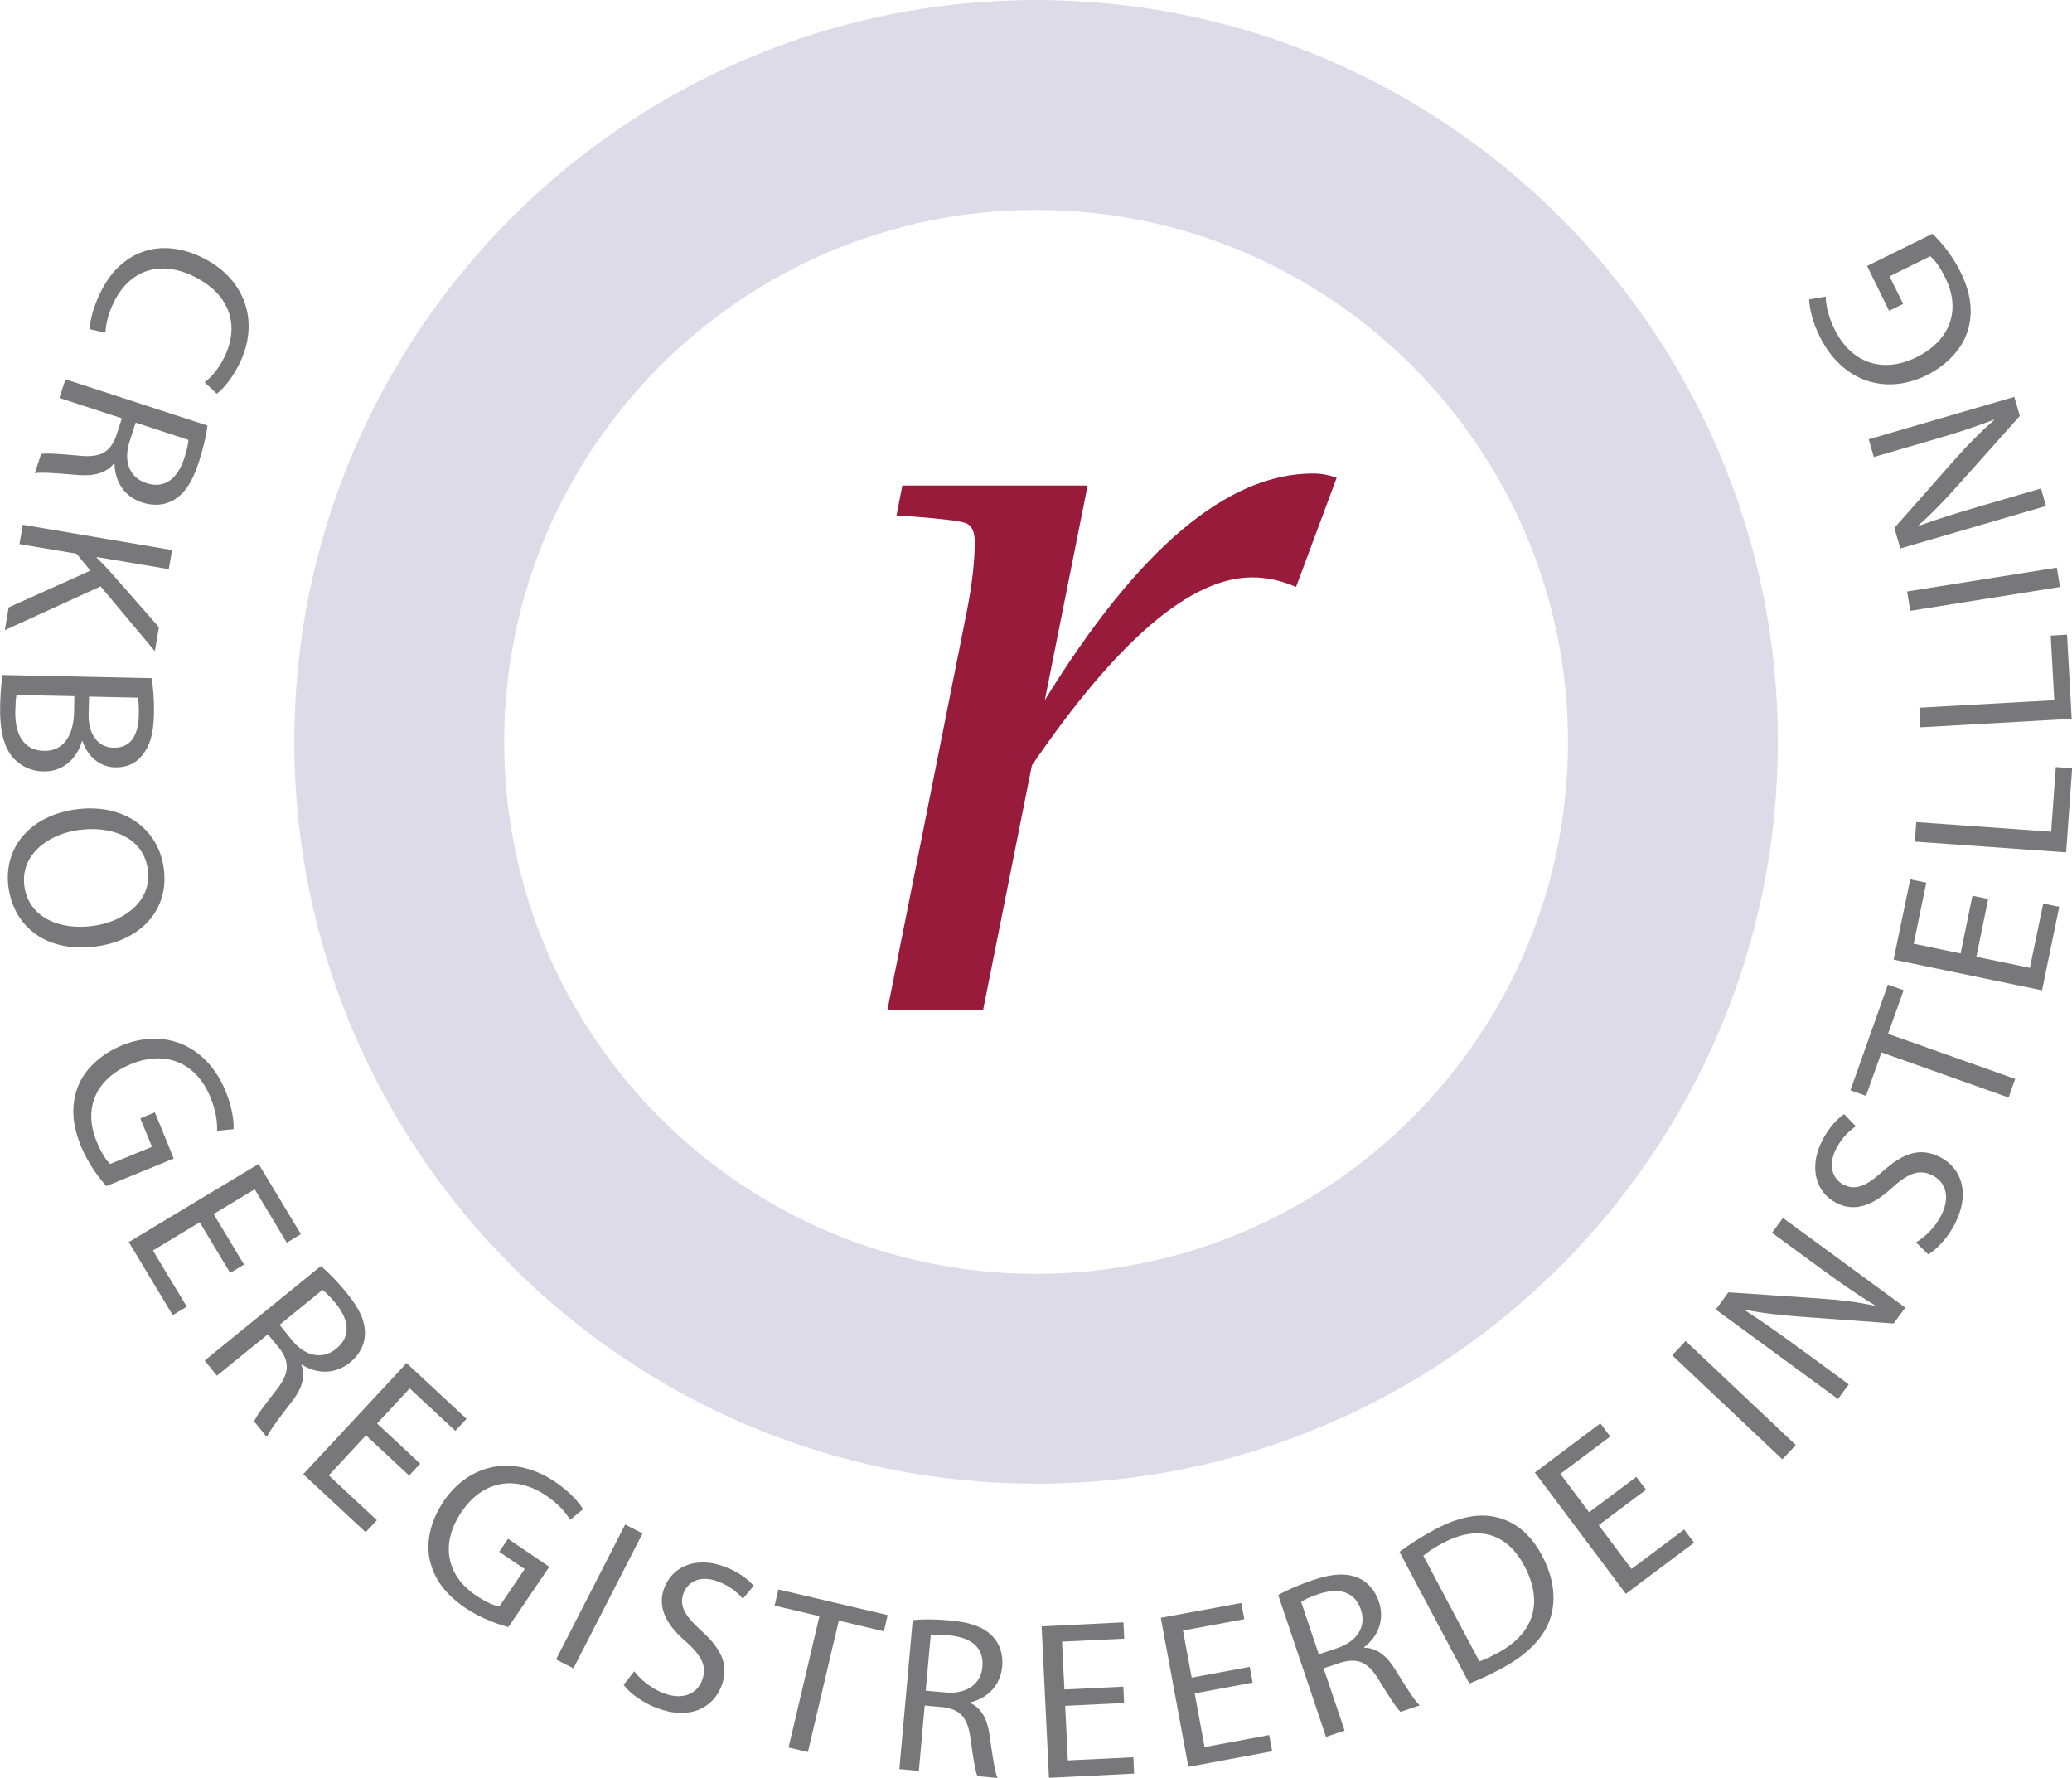<?xml version="1.0" encoding="UTF-8"?><svg id="Laag_2" xmlns="http://www.w3.org/2000/svg" viewBox="0 0 138.21 118.58"><defs><style>.cls-1{fill:#dedbe9;}.cls-2{fill:#78787a;}.cls-3{fill:#991b3b;}</style></defs><g id="Laag_1-2"><path class="cls-1" d="M69.11,98.95c-27.28,0-49.48-22.2-49.48-49.48S41.83,0,69.11,0s49.48,22.19,49.48,49.48-22.2,49.48-49.48,49.48ZM69.11,14c-19.56,0-35.48,15.91-35.48,35.48s15.91,35.48,35.48,35.48,35.48-15.91,35.48-35.48-15.91-35.48-35.48-35.48Z"/><path class="cls-3" d="M59.19,67.38l5.31-26.65c.34-1.76.52-3.29.52-4.58,0-.69-.2-1.11-.6-1.26-.4-.15-1.75-.31-4.04-.48l-.58-.03.39-2h12.36l-2.86,14.32c6.21-10.08,12.17-15.12,17.89-15.12.56,0,1.08.1,1.58.29l-2.71,7.28c-.97-.43-1.94-.64-2.93-.64-4.08,0-8.98,4.18-14.69,12.54l-3.26,16.34h-6.37Z"/><path class="cls-2" d="M5.99,21.97c0-.54.22-1.5.78-2.6,1.28-2.54,3.86-3.64,6.81-2.15,2.82,1.43,3.77,4.31,2.36,7.1-.57,1.12-1.17,1.71-1.48,1.94l-.81-.76c.44-.33.91-.88,1.29-1.63,1.07-2.11.43-4.2-1.94-5.4-2.21-1.12-4.27-.56-5.38,1.63-.36.71-.58,1.51-.58,2.09l-1.05-.23Z"/><path class="cls-2" d="M13.84,28.38c-.08.67-.3,1.59-.58,2.45-.43,1.33-.95,2.1-1.69,2.53-.59.34-1.33.4-2.07.16-1.27-.41-1.85-1.49-1.86-2.61h-.04c-.5.64-1.33.86-2.4.77-1.44-.12-2.45-.2-2.88-.12l.42-1.28c.32-.07,1.22-.01,2.51.11,1.42.15,2.09-.2,2.5-1.32l.38-1.17-4.17-1.36.41-1.24,9.49,3.09ZM9.05,28.19l-.41,1.27c-.43,1.33.02,2.41,1.12,2.76,1.24.41,2.08-.32,2.52-1.62.2-.6.28-1.05.29-1.26l-3.51-1.15Z"/><path class="cls-2" d="M11.48,36.67l-.22,1.29-4.81-.81v.04c.33.33.64.66.92.96l3.23,3.68-.27,1.6-3.62-4.32-6.39,2.92.26-1.52,5.45-2.45-.93-1.13-3.8-.64.22-1.29,9.97,1.69Z"/><path class="cls-2" d="M10.11,45.23c.11.57.18,1.47.16,2.39-.03,1.31-.27,2.14-.79,2.76-.4.52-1.01.82-1.8.8-.98-.02-1.82-.68-2.18-1.76h-.03c-.26.95-1.08,2.06-2.58,2.03-.87-.02-1.52-.38-2.01-.9-.63-.72-.91-1.87-.87-3.51.02-.9.09-1.59.16-2.02l9.94.21ZM1.1,46.35c-.05.25-.07.63-.08,1.09-.03,1.35.44,2.61,1.91,2.64,1.38.03,1.98-1.14,2.01-2.57l.02-1.08-3.85-.08ZM5.94,46.45l-.03,1.19c-.03,1.38.67,2.21,1.65,2.23,1.19.03,1.67-.86,1.7-2.18.01-.6-.02-.95-.06-1.16l-3.25-.07Z"/><path class="cls-2" d="M6.5,63.11c-3.44.49-5.57-1.35-5.93-3.9-.37-2.64,1.41-4.79,4.44-5.22,3.18-.45,5.54,1.23,5.91,3.9.39,2.73-1.46,4.79-4.42,5.22ZM5.23,55.36c-2.14.3-3.89,1.73-3.6,3.77.29,2.05,2.34,2.94,4.61,2.62,1.99-.28,3.92-1.62,3.62-3.77-.3-2.14-2.43-2.93-4.63-2.62Z"/><path class="cls-2" d="M7.09,79.1c-.42-.46-1.17-1.4-1.69-2.66-.58-1.42-.69-2.73-.19-4,.45-1.12,1.49-2.13,2.95-2.73,2.8-1.13,5.62-.04,6.9,3.09.44,1.08.55,2.03.52,2.51l-1.1.11c.02-.59-.06-1.29-.44-2.23-.93-2.28-2.95-3.18-5.3-2.22-2.37.97-3.19,2.97-2.3,5.15.32.79.66,1.29.91,1.51l2.79-1.14-.78-1.9.97-.4,1.26,3.08-4.5,1.84Z"/><path class="cls-2" d="M15.35,84.89l-2.03-3.37-3.12,1.88,2.26,3.75-.94.56-2.93-4.87,8.66-5.21,2.82,4.68-.94.57-2.14-3.56-2.74,1.65,2.03,3.37-.93.56Z"/><path class="cls-2" d="M21.4,84.44c.52.43,1.18,1.11,1.74,1.81.88,1.08,1.25,1.94,1.2,2.79-.03.68-.38,1.34-.99,1.83-1.04.84-2.25.75-3.2.15l-.04.03c.28.78.02,1.59-.65,2.44-.89,1.15-1.49,1.95-1.66,2.36l-.85-1.05c.12-.31.65-1.03,1.45-2.05.89-1.11.96-1.86.25-2.81l-.78-.95-3.4,2.76-.82-1.01,7.74-6.29ZM18.65,88.36l.84,1.04c.88,1.08,2.03,1.29,2.93.56,1.01-.82.86-1.92,0-3-.4-.49-.73-.8-.91-.93l-2.86,2.33Z"/><path class="cls-2" d="M27.29,98.41l-2.88-2.68-2.48,2.67,3.21,2.99-.75.8-4.16-3.87,6.89-7.41,4,3.72-.75.8-3.04-2.83-2.18,2.34,2.88,2.68-.74.79Z"/><path class="cls-2" d="M33.92,108.52c-.6-.16-1.75-.52-2.88-1.28-1.27-.86-2.09-1.89-2.38-3.23-.25-1.18.06-2.6.95-3.91,1.71-2.48,4.66-3.15,7.46-1.24.97.66,1.58,1.38,1.82,1.8l-.86.7c-.31-.5-.76-1.04-1.6-1.61-2.03-1.38-4.22-1.02-5.64,1.08-1.44,2.12-1.01,4.24.93,5.56.71.48,1.26.71,1.59.75l1.69-2.49-1.7-1.15.59-.87,2.75,1.87-2.73,4.02Z"/><path class="cls-2" d="M42.86,102.27l-4.61,9-1.16-.59,4.61-9,1.16.59Z"/><path class="cls-2" d="M42.3,111.46c.42.55,1.11,1.13,1.94,1.46,1.25.48,2.23.1,2.59-.85.34-.88.03-1.58-1.05-2.56-1.33-1.14-1.97-2.3-1.46-3.63.57-1.47,2.21-2.09,4.04-1.38.97.37,1.58.87,1.91,1.27l-.72.86c-.24-.29-.76-.81-1.62-1.14-1.29-.5-2.07.08-2.32.73-.34.88.07,1.54,1.17,2.54,1.36,1.23,1.87,2.31,1.34,3.7-.56,1.45-2.13,2.3-4.35,1.44-.91-.35-1.8-1-2.17-1.53l.7-.9Z"/><path class="cls-2" d="M54.66,107.79l-2.99-.7.25-1.08,7.29,1.71-.25,1.08-3.01-.71-2.06,8.76-1.29-.3,2.06-8.76Z"/><path class="cls-2" d="M60.88,108.06c.67-.08,1.62-.07,2.51.02,1.39.12,2.26.46,2.84,1.08.47.49.69,1.21.62,1.98-.12,1.33-1.04,2.14-2.13,2.4v.04c.75.34,1.15,1.1,1.29,2.17.2,1.43.35,2.43.53,2.83l-1.34-.12c-.14-.3-.28-1.18-.46-2.46-.17-1.42-.66-1.99-1.84-2.14l-1.22-.11-.39,4.36-1.3-.12.89-9.93ZM61.76,112.76l1.33.12c1.39.12,2.34-.56,2.44-1.71.12-1.3-.77-1.95-2.15-2.09-.63-.06-1.08-.04-1.3,0l-.33,3.67Z"/><path class="cls-2" d="M74.98,113.58l-3.93.19.18,3.64,4.37-.21.05,1.09-5.68.28-.49-10.1,5.46-.27.05,1.09-4.15.2.16,3.19,3.93-.19.05,1.08Z"/><path class="cls-2" d="M83.56,112.22l-3.87.72.66,3.58,4.31-.8.2,1.08-5.59,1.04-1.84-9.94,5.37-.99.2,1.08-4.09.76.58,3.14,3.87-.72.2,1.06Z"/><path class="cls-2" d="M85.25,106.39c.58-.34,1.46-.71,2.31-1,1.32-.45,2.26-.49,3.04-.15.63.26,1.12.83,1.37,1.57.43,1.27-.09,2.37-.98,3.05l.02.04c.82,0,1.5.54,2.06,1.46.76,1.23,1.3,2.08,1.63,2.38l-1.28.43c-.25-.22-.74-.97-1.41-2.07-.73-1.23-1.41-1.55-2.55-1.22l-1.17.39,1.4,4.15-1.24.42-3.19-9.46ZM87.96,110.34l1.27-.43c1.32-.45,1.92-1.45,1.55-2.55-.42-1.24-1.49-1.48-2.81-1.05-.6.2-1,.4-1.18.53l1.18,3.5Z"/><path class="cls-2" d="M93.34,103.51c.64-.48,1.44-1,2.35-1.49,1.65-.88,3.04-1.12,4.21-.81,1.18.31,2.19,1.09,2.96,2.54.77,1.46.96,2.89.56,4.15-.39,1.28-1.53,2.46-3.26,3.38-.82.44-1.53.76-2.15,1l-4.66-8.78ZM98.69,110.8c.32-.1.75-.31,1.2-.55,2.46-1.31,3.07-3.4,1.79-5.81-1.11-2.11-3.01-2.82-5.45-1.52-.6.32-1.02.61-1.29.84l3.74,7.05Z"/><path class="cls-2" d="M109.79,99.36l-3.15,2.36,2.19,2.92,3.51-2.63.66.88-4.55,3.41-6.07-8.09,4.37-3.28.66.88-3.33,2.49,1.92,2.56,3.15-2.36.65.86Z"/><path class="cls-2" d="M112.44,89.44l7.35,6.94-.9.95-7.35-6.94.9-.95Z"/><path class="cls-2" d="M122.6,93.31l-8.15-5.97.84-1.15,6.04.41c1.4.09,2.6.25,3.72.48v-.03c-1.15-.7-2.16-1.4-3.44-2.33l-3.41-2.5.73-.99,8.16,5.98-.78,1.06-6.04-.44c-1.32-.1-2.65-.23-3.84-.47l-.02.04c1.07.69,2.07,1.39,3.43,2.38l3.48,2.55-.73.99Z"/><path class="cls-2" d="M127.82,82.85c.59-.35,1.25-.98,1.66-1.78.61-1.19.34-2.2-.56-2.67-.84-.43-1.57-.2-2.66.77-1.28,1.2-2.5,1.71-3.77,1.06-1.4-.72-1.84-2.42-.94-4.16.47-.92,1.03-1.47,1.46-1.76l.78.81c-.31.21-.89.67-1.31,1.49-.63,1.23-.14,2.07.47,2.39.84.43,1.54.1,2.65-.89,1.37-1.22,2.5-1.61,3.82-.93,1.39.72,2.05,2.36.96,4.48-.45.87-1.19,1.68-1.76,2l-.82-.8Z"/><path class="cls-2" d="M125.5,70.19l-1.03,2.9-1.04-.37,2.5-7.05,1.05.37-1.04,2.91,8.48,3.01-.44,1.24-8.48-3.01Z"/><path class="cls-2" d="M132.62,59.96l-.79,3.85,3.57.74.89-4.29,1.07.22-1.15,5.57-9.9-2.05,1.11-5.35,1.07.22-.84,4.07,3.13.65.79-3.85,1.06.22Z"/><path class="cls-2" d="M127.73,56.13l.09-1.3,9,.64.31-4.31,1.09.08-.4,5.61-10.09-.72Z"/><path class="cls-2" d="M128.1,48.5l-.07-1.3,9-.5-.24-4.31,1.09-.06.31,5.61-10.09.57Z"/><path class="cls-2" d="M127.21,39.45l9.99-1.59.21,1.29-9.99,1.59-.21-1.29Z"/><path class="cls-2" d="M136.47,33.75l-9.71,2.83-.4-1.37,4.01-4.54c.93-1.05,1.79-1.91,2.65-2.66l-.02-.02c-1.26.49-2.44.87-3.95,1.31l-4.06,1.18-.34-1.18,9.71-2.83.37,1.27-4.03,4.52c-.88.99-1.8,1.96-2.71,2.76l.03.04c1.2-.43,2.36-.8,3.97-1.27l4.15-1.21.34,1.18Z"/><path class="cls-2" d="M128.9,15.59c.45.43,1.27,1.32,1.87,2.54.68,1.37.88,2.68.47,3.98-.37,1.15-1.34,2.23-2.75,2.93-2.71,1.32-5.61.44-7.11-2.6-.52-1.05-.69-1.98-.7-2.47l1.1-.19c.02.59.15,1.28.6,2.2,1.09,2.21,3.17,2.97,5.45,1.85,2.3-1.14,2.98-3.19,1.93-5.3-.38-.77-.74-1.24-1.01-1.44l-2.71,1.34.91,1.84-.94.46-1.47-2.99,4.36-2.15Z"/></g></svg>